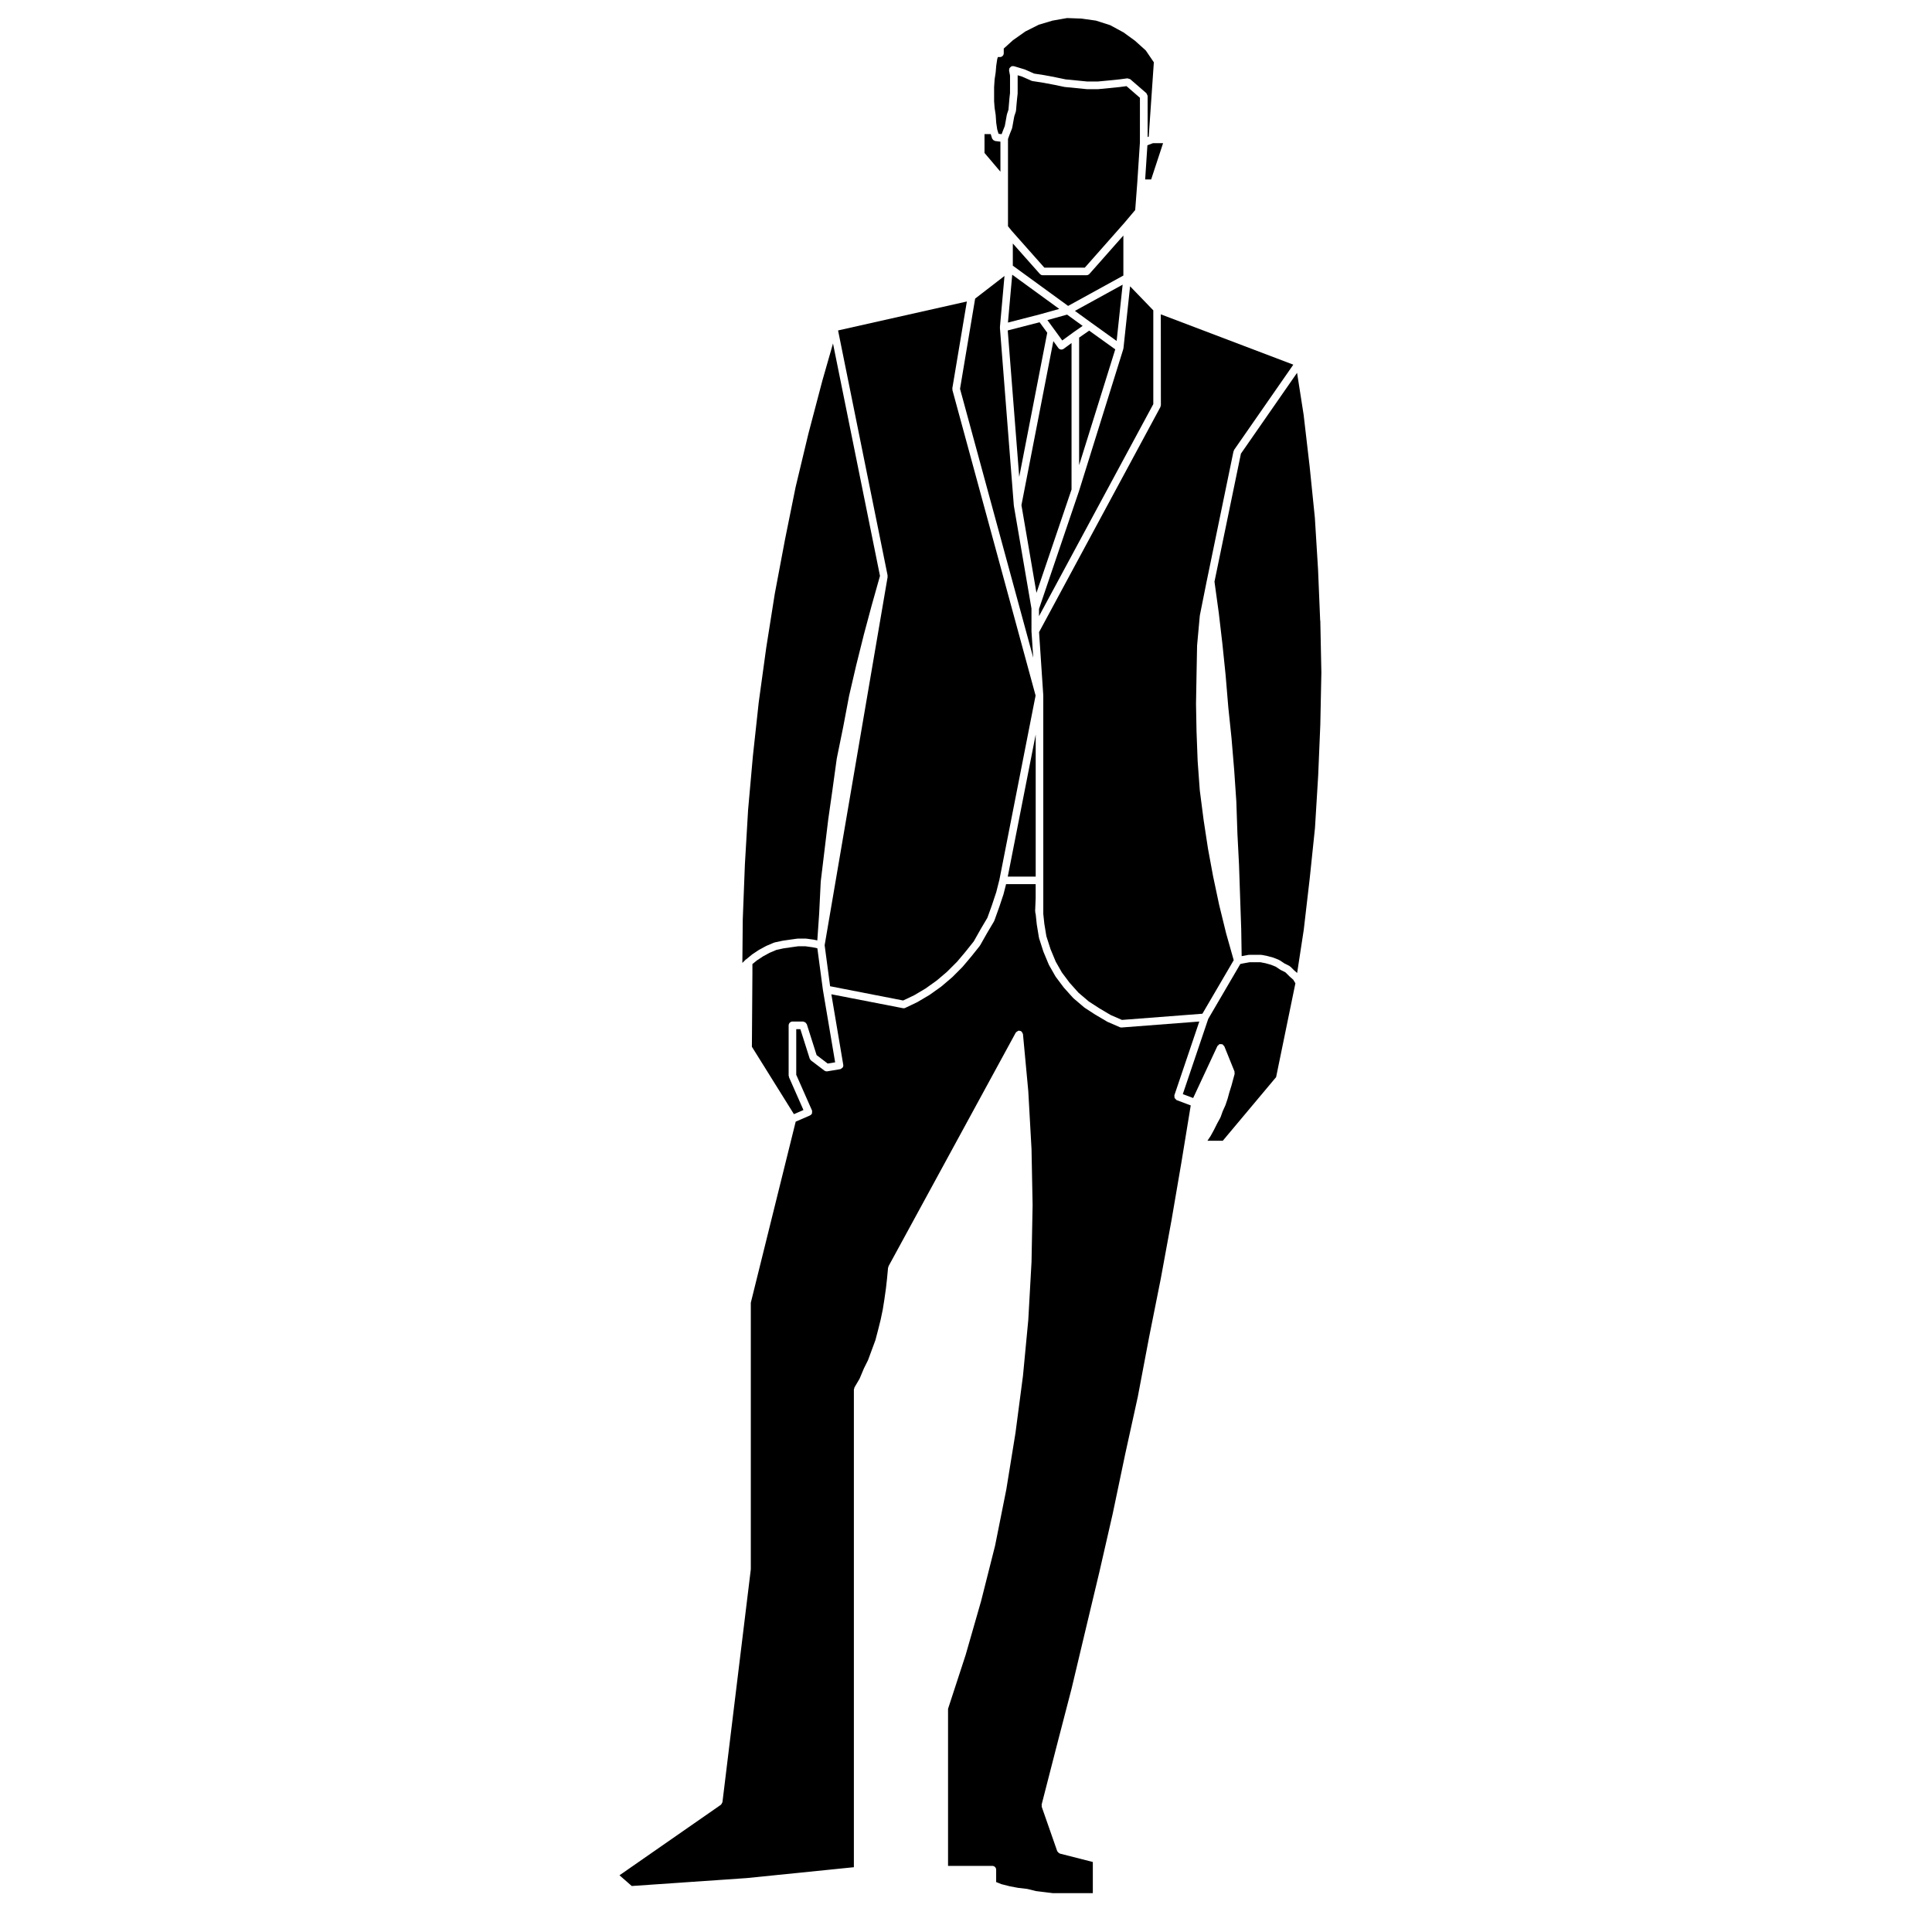 <?xml version="1.0" encoding="UTF-8"?>
<!-- Uploaded to: SVG Repo, www.svgrepo.com, Generator: SVG Repo Mixer Tools -->
<svg width="800px" height="800px" version="1.1" viewBox="144 144 512 512" xmlns="http://www.w3.org/2000/svg">
 <defs>
  <clipPath id="a">
   <path d="m407 148.09h43v32.906h-43z"/>
  </clipPath>
 </defs>
 <path d="m407.73 181.37c-0.051 0-0.082-0.059-0.125-0.07-0.168-0.051-0.312-0.125-0.434-0.246-0.066-0.07-0.105-0.125-0.145-0.207-0.039-0.07-0.105-0.105-0.125-0.176l-0.348-1.137h-1.648v4.996l4.219 4.977-0.004-7.961z"/>
 <path d="m354.02 414.72h2.832c0.086 0 0.137 0.07 0.215 0.09 0.137 0.031 0.242 0.059 0.352 0.145 0.105 0.082 0.168 0.168 0.238 0.289 0.039 0.07 0.125 0.102 0.152 0.176l2.602 8.195 2.941 2.242 1.969-0.332-3.231-19.129c0-0.012 0.004-0.012 0.004-0.02 0-0.012-0.012-0.012-0.012-0.02l-1.473-11.047-1.23-0.266-1.898-0.266h-1.984l-1.91 0.266-1.984 0.289h-0.004l-1.82 0.395-1.832 0.777-1.75 0.953-1.652 1.094-1.148 0.938v2.438c0 0.012 0.016 0.02 0.016 0.039 0 0.02-0.016 0.02-0.016 0.039l-0.137 19.398 11.141 17.859 2.523-1.094-3.84-8.711c-0.031-0.07 0.012-0.137-0.004-0.207-0.016-0.082-0.082-0.117-0.082-0.195v-13.324c0.016-0.559 0.469-1.012 1.023-1.012z"/>
 <path d="m341.73 398.27c0.016-0.012 0.012-0.031 0.023-0.051l1.566-1.281c0.016-0.012 0.035 0 0.051-0.012s0.012-0.039 0.031-0.051l1.699-1.125c0.016-0.012 0.035 0 0.051-0.012 0.012-0.012 0.016-0.031 0.023-0.039l1.844-0.992c0.016-0.012 0.035 0 0.051-0.012 0.016-0.012 0.016-0.031 0.031-0.031l1.98-0.848c0.031-0.02 0.066 0.012 0.102 0s0.051-0.051 0.086-0.059l1.988-0.422c0.012 0 0.02 0.012 0.031 0 0.016 0 0.02-0.02 0.035-0.02l1.984-0.289 1.984-0.277c0.023-0.012 0.047 0.02 0.07 0.02 0.023-0.012 0.039-0.031 0.07-0.031h2.125c0.023 0 0.047 0.02 0.07 0.031 0.023 0 0.047-0.031 0.07-0.02l1.988 0.277c0.016 0 0.02 0.02 0.035 0.02 0.016 0.012 0.02-0.012 0.035 0l0.84 0.176 0.488-7.055 0.418-8.484c0-0.02 0.016-0.02 0.016-0.039 0-0.012-0.016-0.02-0.012-0.039l1.984-16.438s0.004 0 0.004-0.012v-0.012l1.129-7.918v-0.012l1.133-8.219c0-0.02 0.016-0.02 0.02-0.031 0-0.02-0.012-0.031-0.004-0.039l1.703-8.363 1.551-8.195 0.012-0.012c0-0.012-0.004-0.02 0-0.031l1.844-7.93c0-0.012 0.004-0.012 0.004-0.012 0-0.012-0.004-0.012 0-0.012l1.984-7.941v-0.012-0.012l2.125-7.93h0.004v-0.012l2.207-7.844-12.453-61.59-2.832 9.898-3.684 14-3.391 14.152-2.828 13.98v0.012l-2.695 14.297-2.262 14.289-1.984 14.434-1.551 14.27-1.273 14.277-0.848 14.453-0.562 14.535v0.012l-0.109 11.551 0.938-0.945c0.023 0.035 0.043 0.035 0.059 0.023z"/>
 <path d="m418.47 338.66-7.402 37.656h7.402z"/>
 <path d="m455.54 435.23c-0.09-0.082-0.207-0.125-0.258-0.246-0.059-0.117-0.02-0.246-0.031-0.383-0.012-0.117-0.07-0.238-0.023-0.363l6.602-19.523-20.586 1.582h-0.082c-0.137 0-0.273-0.031-0.402-0.082l-3.254-1.414c-0.016-0.012-0.02-0.031-0.035-0.039-0.023-0.012-0.051-0.012-0.074-0.02l-3.117-1.84c-0.004 0-0.004-0.012-0.012-0.012-0.012-0.012-0.02-0.012-0.031-0.012l-2.832-1.84c-0.02-0.02-0.016-0.039-0.035-0.059-0.02-0.012-0.047-0.012-0.066-0.02l-2.832-2.414c-0.02-0.02-0.02-0.051-0.035-0.07-0.02-0.02-0.051-0.012-0.066-0.031l-2.414-2.684c-0.016-0.02-0.012-0.039-0.02-0.051-0.012-0.012-0.031-0.012-0.039-0.02l-2.125-2.832c-0.02-0.031-0.004-0.059-0.02-0.082-0.012-0.02-0.039-0.012-0.051-0.031l-1.699-2.984c-0.012-0.012 0.004-0.031-0.004-0.051-0.016-0.02-0.039-0.031-0.051-0.059l-1.414-3.394c-0.004-0.02 0.004-0.031 0-0.039-0.004-0.02-0.023-0.031-0.031-0.039l-1.137-3.543c-0.012-0.031 0.016-0.051 0.004-0.082-0.004-0.031-0.035-0.039-0.039-0.07l-0.559-3.406c0-0.012 0.012-0.02 0.004-0.031 0-0.012-0.012-0.012-0.016-0.02l-0.277-2.637-0.137-0.68c-0.012-0.051 0.031-0.082 0.023-0.125-0.004-0.039-0.047-0.07-0.047-0.105l0.141-3.481v-3.691h-7.84l-0.672 2.637c0 0.012-0.016 0.02-0.02 0.031-0.004 0.02 0.012 0.031 0 0.039l-1.133 3.406c0 0.012-0.004 0.012-0.012 0.02l-1.27 3.543c-0.016 0.039-0.051 0.059-0.07 0.09-0.016 0.031 0.004 0.059-0.012 0.09l-1.84 3.098-1.84 3.254c-0.012 0.031-0.047 0.02-0.066 0.039-0.016 0.031-0.004 0.07-0.023 0.102l-2.262 2.832h-0.012c0 0.012 0 0.012-0.004 0.02l-2.273 2.695c-0.012 0.012-0.023 0-0.035 0.02-0.012 0.012-0.004 0.031-0.02 0.039l-2.684 2.695c-0.012 0.012-0.031 0-0.047 0.02-0.012 0.012-0.004 0.02-0.016 0.031l-2.832 2.414c-0.012 0.012-0.031 0-0.039 0.012-0.016 0.012-0.012 0.031-0.023 0.039l-2.984 2.125c-0.016 0.012-0.035 0.012-0.051 0.02-0.012 0.012-0.012 0.02-0.02 0.031l-3.113 1.84c-0.016 0.012-0.035 0.012-0.051 0.02-0.012 0-0.016 0.02-0.023 0.031l-3.258 1.559c-0.141 0.07-0.289 0.102-0.434 0.102-0.066 0-0.125 0-0.191-0.02l-18.973-3.688 3.152 18.688c0.047 0.277-0.023 0.539-0.176 0.754-0.035 0.051-0.109 0.051-0.16 0.102-0.141 0.137-0.289 0.277-0.492 0.309h-0.004l-3.391 0.57c-0.055 0.012-0.109 0.012-0.168 0.012-0.211 0-0.43-0.07-0.609-0.207l-3.543-2.684c-0.02-0.02-0.02-0.051-0.039-0.07-0.133-0.117-0.25-0.258-0.312-0.434l-2.473-7.793h-1.09v12.09l4.168 9.438v0.012c0.07 0.156 0.023 0.324 0.012 0.492-0.012 0.09 0.035 0.188 0 0.277-0.09 0.227-0.273 0.414-0.508 0.527-0.012 0-0.012 0.02-0.02 0.02 0 0 0 0.012-0.004 0.012l-3.793 1.641-11.895 47.988v70.594c0 0.02-0.023 0.039-0.023 0.059s0.02 0.039 0.016 0.059l-7.508 61.637c0 0.012-0.012 0.02-0.016 0.031-0.012 0.082-0.074 0.125-0.105 0.207-0.07 0.168-0.137 0.312-0.277 0.422-0.016 0.012-0.016 0.039-0.031 0.051l-26.859 18.676 3.254 2.84 30.434-2.098h0.004l28.426-2.883v-126.61c0-0.102 0.082-0.156 0.105-0.258 0.023-0.082-0.012-0.176 0.035-0.258l1.379-2.352 1.102-2.625c0.004-0.012 0.02-0.02 0.023-0.031 0.004-0.012 0-0.02 0-0.031l1.109-2.223 0.973-2.637 0.977-2.644 0.695-2.644 0.695-2.785 0.562-2.695 0.418-2.625 0.422-2.984 0.281-2.488 0.281-2.984c0.004-0.07 0.074-0.117 0.098-0.188 0.02-0.07-0.012-0.137 0.02-0.195l33.727-61.922c0.02-0.039 0.059-0.039 0.082-0.07 0.074-0.105 0.176-0.156 0.289-0.227 0.117-0.082 0.207-0.156 0.344-0.188 0.031 0 0.051-0.039 0.086-0.039 0.121-0.02 0.203 0.059 0.309 0.09 0.098 0.02 0.18-0.02 0.273 0.031 0.023 0.012 0.031 0.051 0.051 0.059 0.133 0.09 0.203 0.207 0.281 0.344 0.059 0.102 0.121 0.176 0.141 0.297 0.012 0.031 0.047 0.051 0.051 0.09l1.414 15.164c0 0.012-0.012 0.02-0.004 0.02 0 0.012 0.004 0.02 0.004 0.02l0.848 15.164c0 0.012-0.004 0.012 0 0.02 0 0.012 0.004 0.012 0.004 0.02l0.289 14.879c0 0.012-0.004 0.012-0.004 0.02 0 0.012 0.004 0.012 0.004 0.02l-0.289 15.156c0 0.012-0.004 0.012-0.004 0.02-0.004 0 0 0.012 0 0.012l-0.848 15.176c0 0.012-0.004 0.012-0.004 0.02-0.004 0 0.004 0.012 0.004 0.02l-1.414 14.879c0 0.012-0.012 0.012-0.012 0.02 0 0.012 0.004 0.012 0.004 0.02l-1.988 15.156c0 0.012-0.004 0.012-0.012 0.02l0.004 0.012-2.414 14.879c0 0.012-0.012 0.012-0.012 0.02 0 0.012 0.004 0.012 0.004 0.02l-2.973 14.879c-0.004 0.012-0.016 0.012-0.016 0.02 0 0.012 0.004 0.02 0 0.031l-3.684 14.59c0 0.012-0.004 0.012-0.012 0.02 0 0 0.004 0.012 0 0.02l-4.106 14.309c0 0.012-0.012 0.012-0.016 0.02 0 0.012 0.004 0.012 0 0.02l-4.621 14.152v41.625h11.742c0.555 0 1.008 0.453 1.008 1.012v3.273l1.406 0.559 2.215 0.559 2.191 0.414 2.359 0.277c0.02 0.012 0.031 0.031 0.055 0.031 0.023 0.012 0.047-0.012 0.074-0.012l2.238 0.559 2.176 0.266 2.328 0.289h10.574v-8.266l-8.73-2.223c-0.051-0.012-0.07-0.059-0.109-0.082-0.156-0.07-0.277-0.156-0.383-0.297-0.055-0.059-0.105-0.102-0.133-0.168-0.02-0.039-0.059-0.059-0.082-0.102l-4.109-11.758c-0.031-0.102 0.02-0.195 0.02-0.297-0.004-0.102-0.07-0.188-0.039-0.297l3.965-15.438 0.004-0.012 3.969-15.289 3.672-15.438 3.684-15.426 3.531-15.426 3.266-15.586v-0.012l3.394-15.438 2.977-15.703c0.004 0 0 0 0-0.012l3.113-15.586 2.832-15.422 2.691-15.723v-0.012l2.414-14.75-3.758-1.414c-0.102-0.066-0.164-0.191-0.262-0.293z"/>
 <path d="m493.86 308.46-0.562-13.547-0.848-13.738-1.41-13.836h-0.004l-1.562-13.43-1.738-11.109-14.879 21.422-7.008 33.918 1.109 8.051s-0.004 0-0.004 0.012c0 0 0.012 0 0.012 0.012l0.992 8.504s-0.004 0-0.004 0.012h0.004l0.848 8.227c0 0.012-0.004 0.012-0.004 0.012 0 0.012 0.004 0.012 0.004 0.012l0.711 8.504 0.855 8.195c0 0.012-0.004 0.012-0.004 0.012 0 0.012 0.004 0.012 0.004 0.012l0.711 8.504v0.012 0.012l0.559 8.219s-0.004 0.012-0.004 0.02l0.004 0.012 0.289 8.484 0.422 8.227v0.012 0.012l0.289 8.504 0.289 8.352v0.012l0.004 0.012 0.117 7.289 0.23-0.051s0.004 0.012 0.012 0h0.012l1.566-0.289c0.035 0 0.059 0.031 0.098 0.02 0.035 0 0.051-0.031 0.086-0.031h3.121c0.035 0 0.059 0.031 0.098 0.039 0.039 0 0.066-0.031 0.105-0.02l1.414 0.277c0.016 0.012 0.016 0.02 0.031 0.02 0.016 0.012 0.023-0.012 0.039 0l1.562 0.422c0.02 0.012 0.031 0.039 0.051 0.039 0.02 0.012 0.039-0.012 0.059 0l1.414 0.57c0.039 0.012 0.047 0.059 0.082 0.082 0.035 0.012 0.074-0.012 0.105 0.02l1.219 0.816 1.359 0.68c0.059 0.02 0.066 0.09 0.109 0.117 0.047 0.039 0.105 0.031 0.145 0.07l1.09 1.082h0.012l0.684 0.598 1.754-11.441 1.562-13.453s0.004 0 0.004-0.012l1.41-13.531 0.848-13.895 0.562-13.422 0.281-13.863-0.281-13.73c-0.035-0.023-0.035-0.023-0.035-0.035z"/>
 <path d="m485.7 402.73c-0.012-0.012-0.004-0.031-0.016-0.039-0.004 0-0.016 0-0.023-0.012l-1.02-1.004-1.273-0.641c-0.02-0.012-0.02-0.031-0.039-0.039-0.02-0.02-0.051-0.012-0.074-0.031l-1.184-0.785-1.281-0.516-1.414-0.395h-0.004l-1.32-0.258h-2.922l-1.48 0.266h-0.004l-0.945 0.188-8.504 14.547-6.742 19.945 2.746 1.031 6.414-13.754c0.059-0.117 0.188-0.168 0.281-0.258 0.09-0.082 0.133-0.195 0.25-0.246h0.02c0.145-0.059 0.309-0.012 0.465 0 0.102 0.02 0.207-0.02 0.301 0.02 0.004 0 0.016-0.012 0.023 0 0.125 0.059 0.176 0.188 0.266 0.297 0.082 0.082 0.195 0.125 0.242 0.238l2.691 6.66c0.047 0.105-0.012 0.215 0 0.332 0.004 0.105 0.07 0.195 0.039 0.312l-0.422 1.559-0.422 1.566c-0.004 0-0.012 0.012-0.016 0.012 0 0.012 0.004 0.02 0.004 0.02l-0.57 1.828-0.414 1.535c-0.004 0.012-0.02 0.02-0.02 0.031-0.004 0.012 0 0.02 0 0.031l-0.57 1.691c-0.012 0.02-0.031 0.031-0.035 0.051s0.004 0.039-0.004 0.051l-0.691 1.516-0.543 1.527c-0.016 0.039-0.047 0.051-0.059 0.082-0.012 0.02 0.004 0.051-0.004 0.07l-0.855 1.566-0.828 1.652c-0.012 0.012-0.016 0.012-0.02 0.02-0.004 0.012 0 0.012 0 0.02l-0.855 1.559c-0.004 0.012-0.023 0.02-0.035 0.039-0.004 0.012 0 0.02-0.004 0.031l-0.848 1.27h4.066l14.137-16.867 5.113-24.867-0.562-0.945z"/>
 <path d="m447.48 191.55h1.59l3.16-9.613h-2.672l-1.484 0.559z"/>
 <path d="m446.1 169.92-3.562-3.09-1.676 0.215h-0.02s0 0.012-0.004 0.012l-2.832 0.285h-0.02l-2.969 0.289h-0.098l-2.832-0.004h-0.102l-2.828-0.285-2.977-0.289c-0.012 0-0.012-0.012-0.016-0.012-0.031-0.004-0.062-0.004-0.094-0.004l-2.664-0.559h-0.004l-2.918-0.551h-0.02l-2.836-0.434c-0.031 0-0.039-0.031-0.059-0.031-0.07-0.02-0.137-0.02-0.203-0.051l-2.488-1.102-1.188-0.363v3.106l-0.004 1.699c0 0.02-0.023 0.031-0.023 0.059 0 0.02 0.02 0.031 0.02 0.051l-0.145 1.27-0.145 1.543-0.141 1.691c-0.004 0.051-0.047 0.082-0.055 0.117-0.012 0.035 0.02 0.082 0.004 0.117l-0.402 1.199-0.273 1.496-0.277 1.559c-0.012 0.039-0.051 0.059-0.059 0.102-0.012 0.039 0.016 0.07 0 0.105l-0.57 1.414-0.492 1.359v23.125l1.031 1.27 8.609 9.703h10.715l10.469-11.848 2.887-3.426 0.543-7.164 0.707-10.734 0.004-11.84z"/>
 <path d="m412.68 278.02c-0.004-0.02 0.016-0.031 0.012-0.051 0-0.02-0.02-0.02-0.02-0.039l-3.684-47.047c0-0.031 0.031-0.051 0.031-0.082s-0.031-0.051-0.031-0.09l1.211-13.578-7.777 6-4.004 23.91 19.402 71.254-0.465-6.949c-0.004-0.02 0.012-0.02 0.012-0.039 0-0.012-0.016-0.02-0.016-0.031v-6z"/>
 <g clip-path="url(#a)">
  <path d="m444.78 154.79-3.043-2.207-3.523-1.91-3.789-1.211-3.84-0.539-3.812-0.137-3.844 0.68-3.637 1.082-3.551 1.785-3.281 2.312-2.457 2.223v1.25c0 0.551-0.453 1.004-1.008 1.004h-0.543l-0.168 0.504-0.266 1.742-0.152 1.785c0 0.012-0.016 0.02-0.02 0.031 0 0.02 0.016 0.031 0.012 0.039l-0.273 1.797-0.137 2.062v3.769l0.133 1.734 0.277 1.809c0.004 0.02-0.012 0.031-0.012 0.039 0.004 0.02 0.02 0.031 0.02 0.051l0.145 2.086 0.262 1.734 0.352 1.152 0.82 0.102 0.297-0.805 0.012-0.012v-0.02l0.527-1.328 0.266-1.445 0.277-1.566c0.012-0.031 0.039-0.039 0.047-0.07 0.004-0.031-0.016-0.051-0.004-0.082l0.387-1.152 0.133-1.582 0.137-1.559c0-0.012 0.004-0.012 0.004-0.012 0.004-0.012-0.004-0.012-0.004-0.02l0.141-1.211 0.004-1.652v-3.023l-0.258-1.32c-0.016-0.09 0.047-0.156 0.051-0.246 0.004-0.09-0.051-0.156-0.023-0.246 0.016-0.051 0.074-0.07 0.102-0.117 0.055-0.117 0.125-0.188 0.227-0.289 0.105-0.09 0.188-0.168 0.312-0.207 0.051-0.02 0.074-0.082 0.125-0.09 0.09-0.02 0.16 0.051 0.25 0.051 0.086 0 0.152-0.051 0.238-0.02l2.832 0.855c0.023 0 0.031 0.031 0.055 0.039 0.02 0.012 0.039-0.012 0.066 0l2.414 1.074 2.707 0.414c0.012 0 0.012 0.012 0.02 0.012h0.02l2.977 0.559c0.004 0 0.004 0.012 0.012 0.012h0.012l2.609 0.539 2.953 0.289 2.785 0.277h2.742l2.91-0.277h0.004l2.832-0.289h0.004l2.098-0.277c0.012 0 0.02 0.012 0.031 0.012 0.141-0.012 0.266 0.07 0.402 0.105 0.105 0.039 0.23 0.039 0.316 0.105 0.012 0.012 0.023 0 0.035 0.012l4.254 3.68c0.012 0.012 0.012 0.031 0.02 0.039 0.102 0.09 0.117 0.227 0.172 0.344 0.055 0.117 0.137 0.215 0.141 0.344 0 0.012 0.016 0.02 0.016 0.039v10.863l0.293-0.105 1.355-19.688-2.141-3.148z"/>
 </g>
 <path d="m386.29 407.74 3.004-1.785 2.949-2.106 2.734-2.324 2.656-2.656 2.215-2.625 2.207-2.766 1.805-3.199h0.004v-0.012l1.805-3.047 1.23-3.414v-0.012l1.125-3.387 0.836-3.305 9.582-48.777-22.043-80.961c-0.02-0.07 0.031-0.137 0.023-0.215-0.004-0.082-0.059-0.137-0.051-0.215l3.859-23.035-34.133 7.672 13.125 64.926c0.012 0.07-0.035 0.117-0.035 0.176 0.004 0.07 0.055 0.125 0.047 0.195l-16.695 97.625 1.449 10.871 19.355 3.777z"/>
 <path d="m427.97 273.72v-38.809l-2.082 1.527c-0.004 0-0.004 0.012-0.012 0.012-0.176 0.125-0.383 0.188-0.59 0.188-0.312 0-0.621-0.137-0.816-0.414l-1.324-1.82-8.453 43.465 3.981 23.25z"/>
 <path d="m419.5 229.4-8.438 2.172 3.043 38.809 7.426-38.207z"/>
 <path d="m423.41 231.34 2.098 2.887 2.875-2.098h0.012l0.004-0.02 2.516-1.742-4.125-2.992-5.215 1.453 1.828 2.512z"/>
 <path d="m449.64 226.25-6.156-6.379-1.754 16.426c-0.004 0.039-0.047 0.059-0.051 0.09-0.012 0.039 0.02 0.07 0.012 0.102l-11.758 37.695c-0.004 0.012-0.012 0.012-0.012 0.012v0.02l-10.574 31.156v1.922l30.289-56.195v-24.848z"/>
 <path d="m412.25 216.8-1.133 12.684 8.508-2.191 5.09-1.426z"/>
 <path d="m441.51 219.44-12.645 6.949 4.383 3.18h0.004l6.668 4.789z"/>
 <path d="m441.71 206.41-9.004 10.184c-0.012 0.012-0.023 0.012-0.031 0.02-0.188 0.195-0.438 0.324-0.73 0.324h-11.621c-0.293 0-0.539-0.125-0.73-0.332-0.004 0-0.02 0-0.023-0.012l-7.164-8.07v5.883l14.652 10.664 14.645-8.051v-10.609z"/>
 <path d="m432.64 231.62-2.66 1.848v33.801l9.574-30.684z"/>
 <path d="m451.66 251.36c0 0.09-0.074 0.145-0.098 0.238-0.02 0.082 0.016 0.168-0.031 0.246l-32.168 59.672 1.113 16.715c0.004 0.012-0.012 0.02-0.012 0.031 0 0.02 0.016 0.02 0.016 0.039l0.004 49.031v8.887l0.277 2.602 0.539 3.285 1.109 3.445 1.375 3.305 1.621 2.852 2.066 2.754 2.348 2.621 2.715 2.312 2.793 1.809 3.012 1.785 2.992 1.301 21.32-1.641 8.297-14.188-2.004-7.094c0-0.012 0.004-0.012 0.004-0.02-0.004-0.012-0.012-0.012-0.016-0.02l-1.84-7.516s0.004-0.012 0.004-0.02c-0.004 0-0.012-0.012-0.012-0.012l-1.559-7.359c-0.004-0.012 0-0.012 0-0.012 0-0.012-0.004-0.012-0.012-0.02l-1.414-7.656 0.004-0.012c0-0.012-0.004-0.012-0.004-0.02l-1.145-7.508 0.004-0.012c0-0.012-0.004-0.012-0.004-0.012l-0.988-7.656c0-0.012 0.004-0.012 0.004-0.02 0-0.012-0.012-0.02-0.012-0.031l-0.57-7.793c0-0.012 0.004-0.012 0.004-0.02 0-0.012-0.004-0.012-0.004-0.02l-0.289-7.648v-0.012l-0.004-0.012-0.137-7.371c0-0.012 0.004-0.012 0.004-0.02 0-0.012-0.004-0.012-0.004-0.02l0.137-7.793 0.145-7.656c0-0.012 0.016-0.02 0.016-0.031 0-0.02-0.012-0.031-0.012-0.039l0.711-7.793c0-0.02 0.02-0.031 0.023-0.051 0.004-0.02-0.016-0.039-0.012-0.059l1.84-9.211h0.004l7.082-34.305c0.012-0.07 0.086-0.102 0.109-0.168 0.023-0.07 0-0.137 0.047-0.207l15.695-22.59-35.117-13.34 0.02 24.051z"/>
</svg>